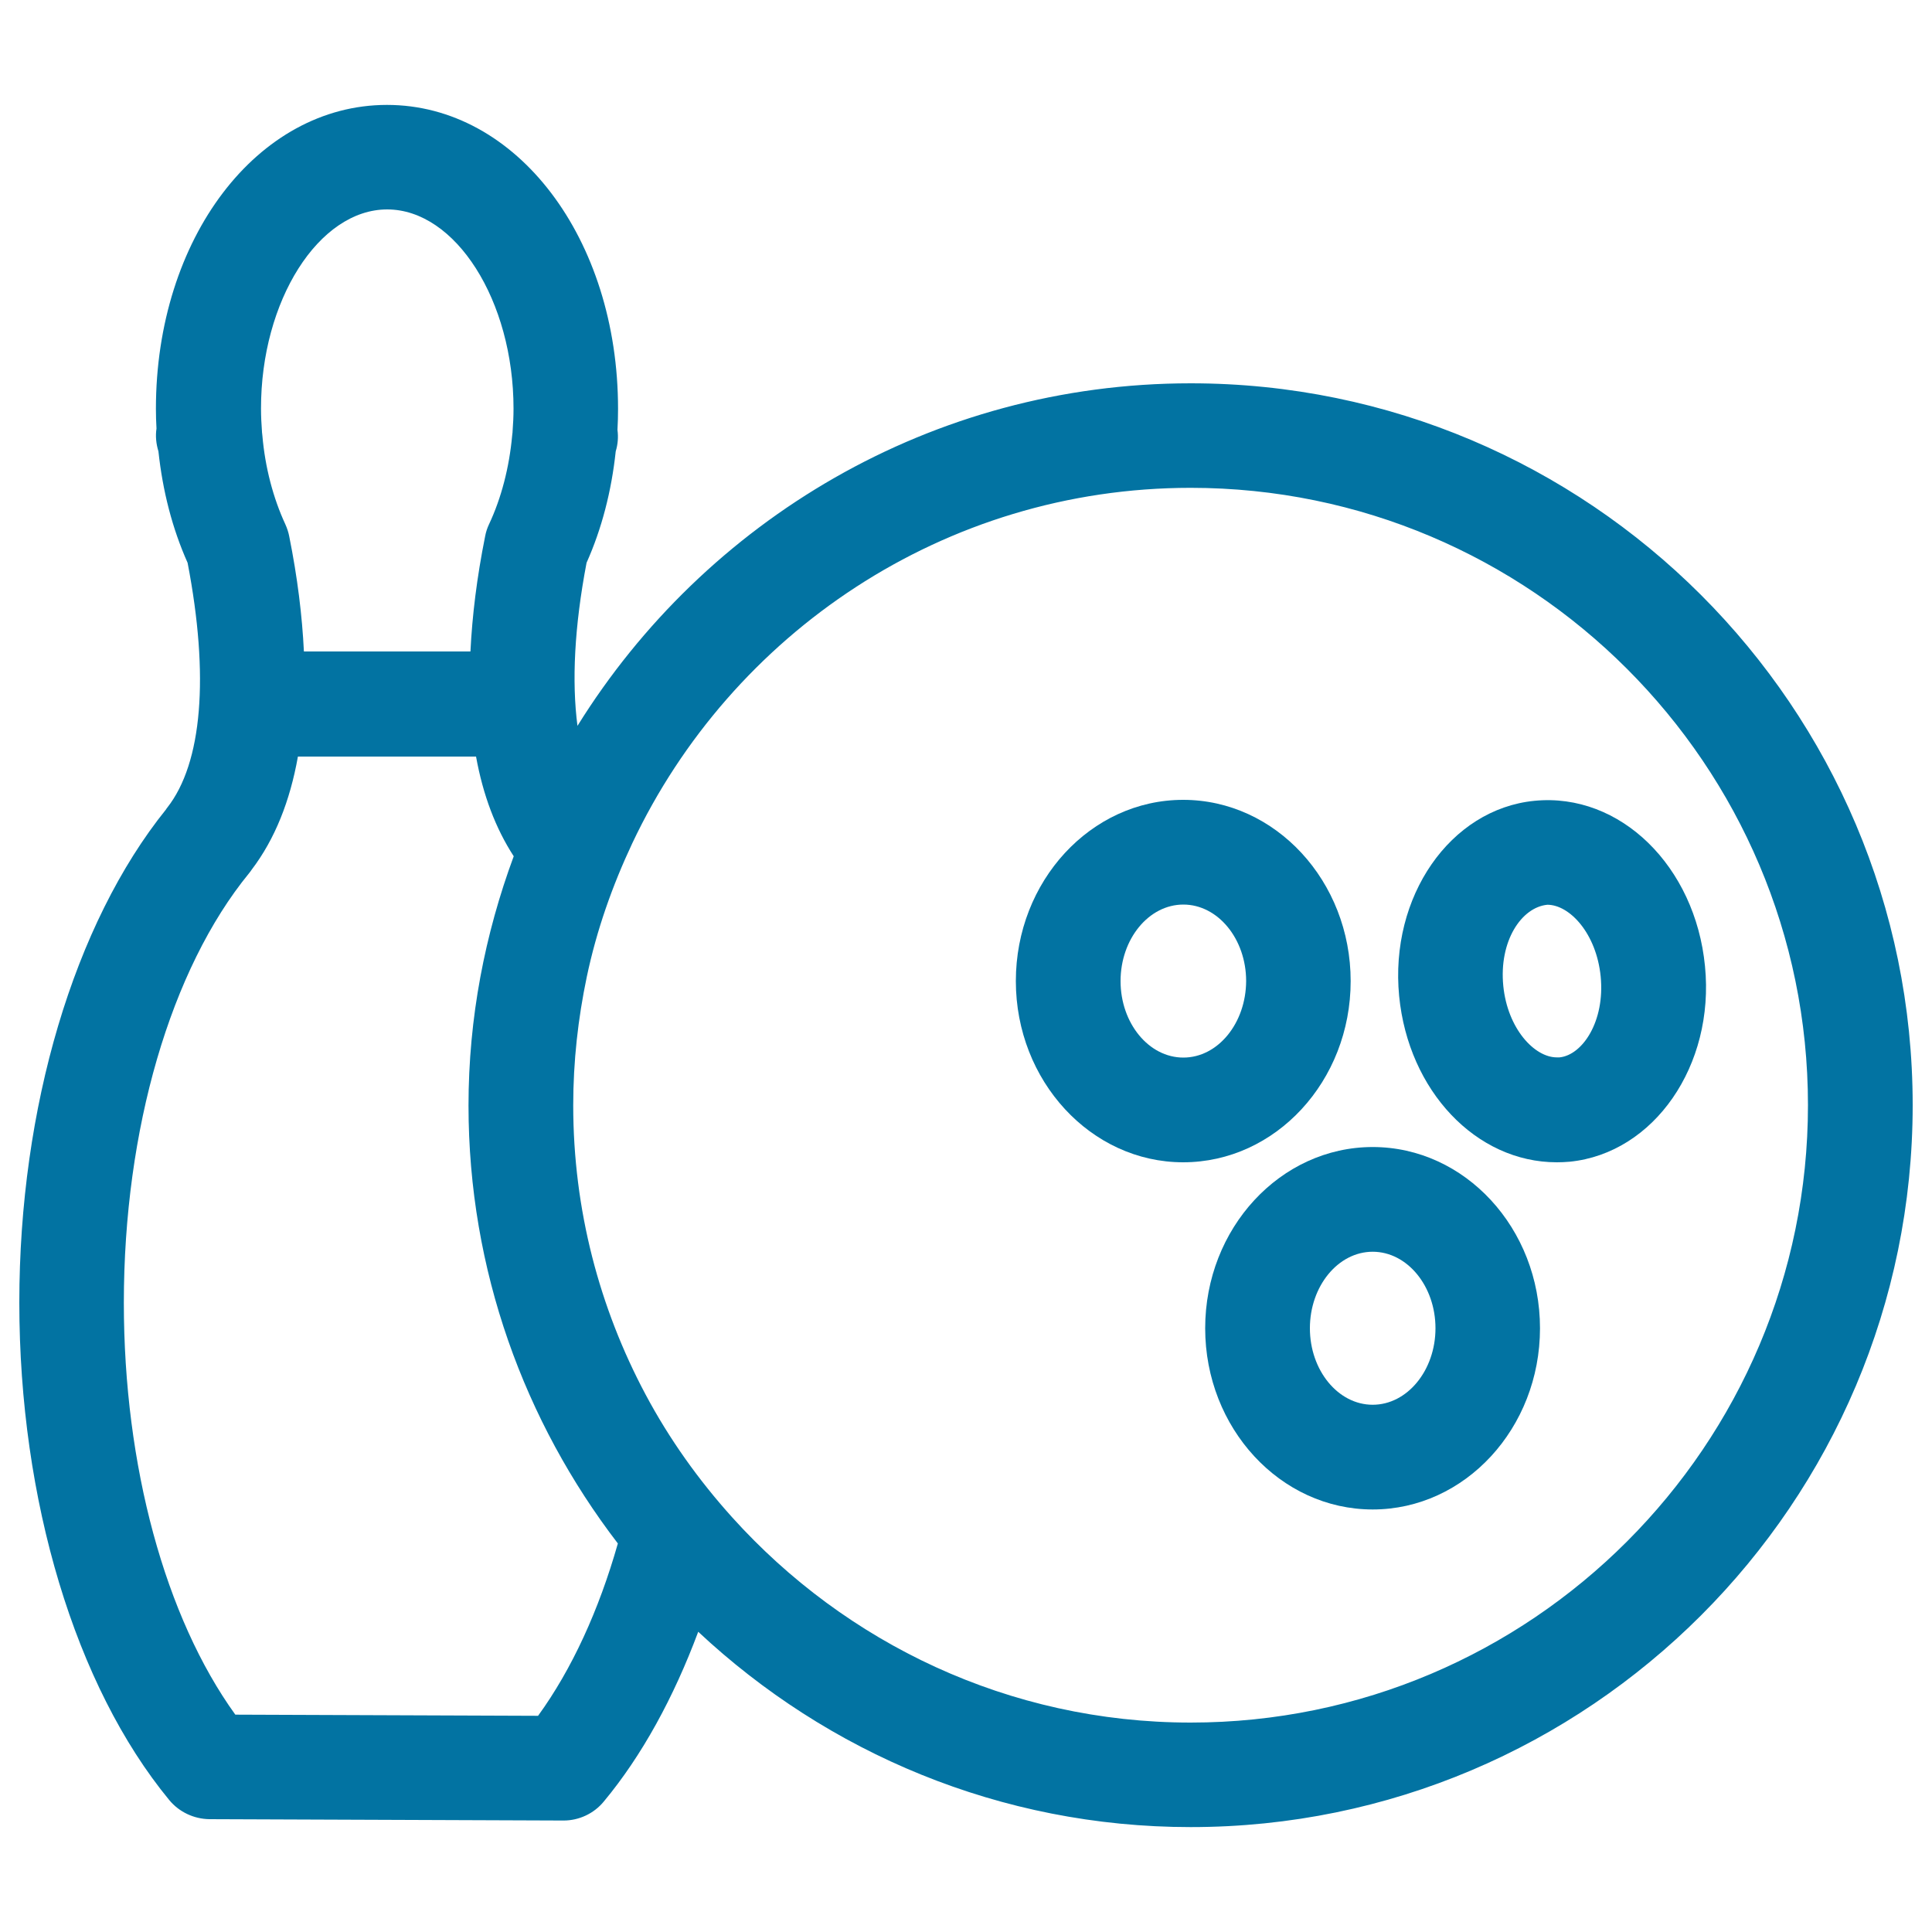 <svg xmlns="http://www.w3.org/2000/svg" viewBox="0 0 1000 1000" style="fill:#0273a2">
<title>Bowling Ball And Pin SVG icon</title>
<g><g><path d="M616.3,198.4c-134,0-251.4,71.1-317.4,177.3c-3-22.9-1.6-51.4,4.7-84.4c7.9-17.7,12.9-37.1,15.1-57.7c1.1-3.6,1.4-7.4,0.9-11.1c0.2-3.6,0.3-7.2,0.3-10.9c0-88.2-52.5-157.3-119.6-157.3c-67.1,0-119.6,69.1-119.6,157.3c0,3.4,0.1,6.8,0.3,10.2c-0.6,3.9-0.2,7.9,1,11.8c2.2,20.6,7.2,40,15.1,57.7c11.3,58.7,7.6,103.6-10.5,126.7c-0.3,0.3-0.5,0.7-0.7,1C38.3,478.1,10,573.3,10,674.2c0,102.3,29,198.5,77.6,257.5c5.1,6.2,12.8,9.8,20.8,9.9l183.2,0.7c0,0,0.1,0,0.1,0c8,0,15.7-3.6,20.8-9.8c19.8-23.8,36.2-53.9,48.9-87.9c66.8,62.5,156.3,101.1,254.9,101.1c206.1,0,373.7-167.6,373.7-373.7C990,366,822.4,198.4,616.3,198.4z M616.3,891.6c-94.2,0-178.7-41.2-237.3-106.2c-17.4-19.3-32.6-40.6-44.9-63.7c-23.8-44.7-37.4-95.5-37.4-149.6c0-22.8,2.5-44.9,7-66.4c5.1-24.3,13.3-47.4,23.6-69.3C378.5,328,488.6,252.5,616.3,252.5c176.2,0,319.5,143.3,319.5,319.5C935.8,748.2,792.5,891.6,616.3,891.6z M200.4,108.4c35.4,0,65.4,47.2,65.4,103.1c0,4-0.2,8-0.5,11.9c0,0.1,0,0.2,0,0.3c-0.1,0.5-0.1,1.1-0.2,1.7c-1.5,16.5-5.6,32.4-12,46c-0.9,1.9-1.6,4-2,6.2c-4.3,21.4-6.7,41.2-7.6,59.6h-86.2c-0.9-18.4-3.3-38.2-7.6-59.6c-0.4-2.1-1.1-4.2-2-6.2c-6.3-13.6-10.5-29.5-11.9-46c-0.1-0.6-0.1-1.2-0.2-1.8c0-0.1,0-0.2,0-0.2c-0.3-3.9-0.5-7.9-0.5-11.9C135,155.7,165,108.4,200.4,108.4z M278.5,888.1l-156.7-0.6c-36.3-50.3-57.7-128.8-57.7-213.2c0-89.6,24.2-172.7,64.8-222.3c0.5-0.6,1-1.3,1.4-1.9c12-15.8,19.8-35.5,23.9-58.5h92.2c3.6,19.9,10.1,37.1,19.5,51.6c-14.9,40.3-23.4,83.6-23.4,129c0,85.3,29,163.7,77.3,226.7C310,833.4,296,864,278.5,888.1z"/><path d="M699.1,507.8c0-51.7-38.9-93.8-86.7-93.8c-47.8,0-86.6,42.1-86.6,93.8c0,51.7,38.9,93.8,86.6,93.8C660.3,601.6,699.1,559.5,699.1,507.8z M612.5,547.4c-17.9,0-32.5-17.8-32.5-39.6c0-21.8,14.6-39.6,32.5-39.6c17.9,0,32.5,17.8,32.5,39.6C644.9,529.6,630.4,547.4,612.5,547.4z"/><path d="M710.5,593.7c-47.8,0-86.7,42.1-86.7,93.8s38.9,93.8,86.7,93.8c47.8,0,86.6-42.1,86.6-93.8S758.3,593.7,710.5,593.7z M710.5,727.1c-17.9,0-32.5-17.8-32.5-39.6c0-21.8,14.6-39.6,32.5-39.6c17.9,0,32.5,17.8,32.5,39.6C743,709.3,728.4,727.1,710.5,727.1z"/><path d="M882.5,500.1c-5-51.6-43.8-90-88.3-85.6c-43.6,4.3-75,49.6-70,101.1c4.8,49,39.8,86,81.6,86c2.2,0,4.4-0.1,6.7-0.3C856.1,596.9,887.6,551.5,882.5,500.1z M805.8,547.3c-11.6,0-25.5-14.9-27.7-37c-2.3-23.2,9.4-40.7,22.8-42c11.6,0,25.4,14.9,27.6,37.1c2.3,23.2-9.4,40.7-21.3,41.9L805.8,547.3z"/></g></g>
</svg>